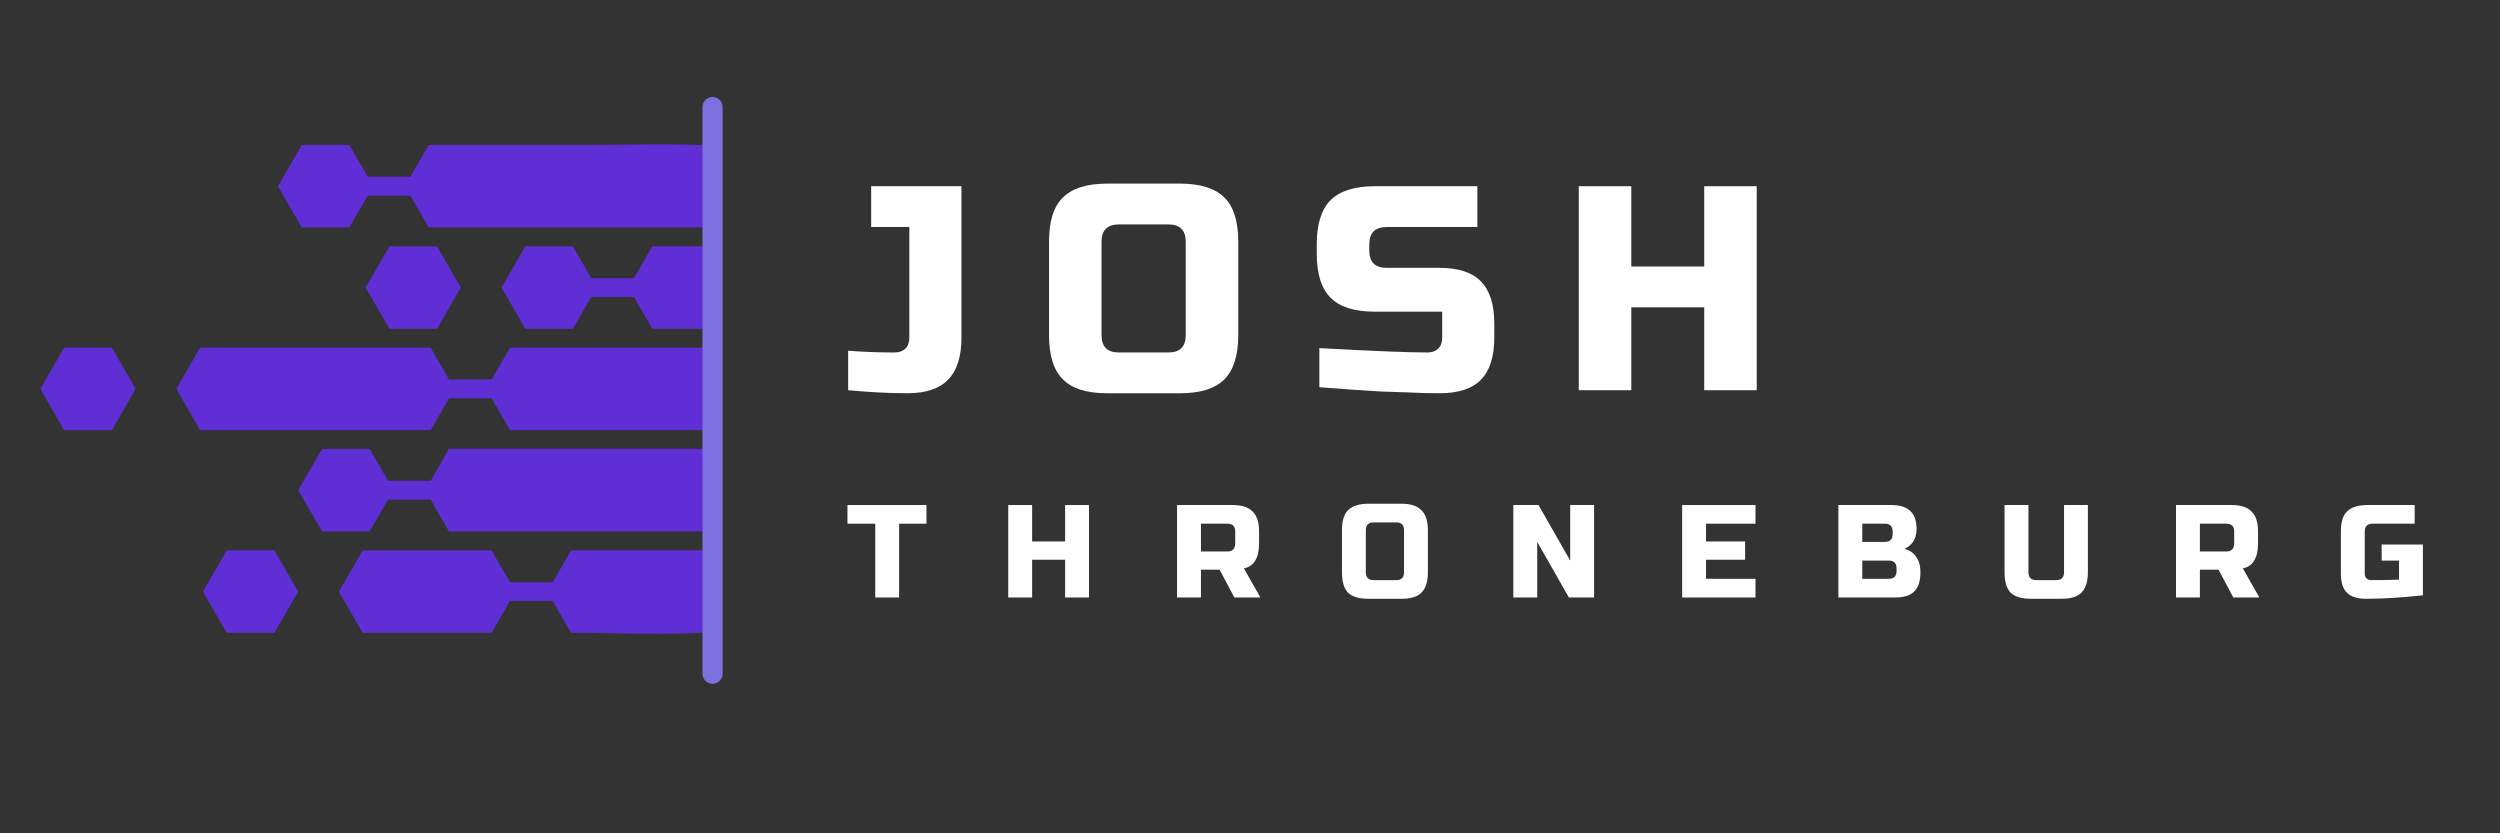 <svg xmlns="http://www.w3.org/2000/svg" xmlns:xlink="http://www.w3.org/1999/xlink" width="120" zoomAndPan="magnify" viewBox="0 0 90 30" height="40" preserveAspectRatio="xMidYMid meet" version="1.0"><rect x="0" y="0" width="90" height="30" fill="#333333" stroke="none"/><defs><g/><clipPath id="1ce9a88053"><path d="M 6 12 L 25.402 12 L 25.402 16 L 6 16 Z M 6 12 " clip-rule="nonzero"/></clipPath><clipPath id="f367c99b4e"><path d="M 10 5 L 25.402 5 L 25.402 9 L 10 9 Z M 10 5 " clip-rule="nonzero"/></clipPath><clipPath id="4c3a94293b"><path d="M 18 8 L 25.402 8 L 25.402 12 L 18 12 Z M 18 8 " clip-rule="nonzero"/></clipPath><clipPath id="0fce8ce487"><path d="M 1.453 12 L 5 12 L 5 16 L 1.453 16 Z M 1.453 12 " clip-rule="nonzero"/></clipPath><clipPath id="a0d37c96e5"><path d="M 10 16 L 25.402 16 L 25.402 20 L 10 20 Z M 10 16 " clip-rule="nonzero"/></clipPath><clipPath id="4c1bbcf865"><path d="M 12 19 L 25.402 19 L 25.402 23 L 12 23 Z M 12 19 " clip-rule="nonzero"/></clipPath></defs><g clip-path="url(#1ce9a88053)"><path fill="#5f2ed4" d="M 33.871 12.516 L 18.359 12.516 L 17.699 13.66 L 16.164 13.66 L 15.504 12.516 C 14.93 12.516 7.773 12.516 7.203 12.516 L 6.348 14 L 7.203 15.484 C 7.773 15.484 14.93 15.484 15.504 15.484 L 16.164 14.34 L 17.699 14.34 L 18.359 15.484 L 33.871 15.484 C 34.043 14.504 34.043 13.5 33.871 12.516 Z M 33.871 12.516 " fill-opacity="1" fill-rule="nonzero"/></g><g clip-path="url(#f367c99b4e)"><path fill="#5f2ed4" d="M 12.574 8.188 L 13.238 7.043 L 14.773 7.043 L 15.434 8.188 L 31.789 8.188 C 28.715 4.723 25.266 5.219 21.109 5.219 L 15.434 5.219 L 14.773 6.363 L 13.238 6.363 L 12.574 5.219 L 10.863 5.219 L 10.004 6.703 L 10.863 8.188 Z M 12.574 8.188 " fill-opacity="1" fill-rule="nonzero"/></g><g clip-path="url(#4c3a94293b)"><path fill="#5f2ed4" d="M 22.82 10.016 L 21.285 10.016 L 20.625 8.871 L 18.91 8.871 L 18.055 10.352 L 18.91 11.836 L 20.625 11.836 L 21.285 10.691 L 22.82 10.691 L 23.484 11.836 L 33.727 11.836 C 33.453 10.754 32.973 9.75 32.332 8.867 L 23.484 8.867 Z M 22.82 10.016 " fill-opacity="1" fill-rule="nonzero"/></g><g clip-path="url(#0fce8ce487)"><path fill="#5f2ed4" d="M 2.309 12.516 L 1.453 14 L 2.309 15.488 L 4.027 15.488 L 4.883 14 L 4.027 12.516 Z M 2.309 12.516 " fill-opacity="1" fill-rule="nonzero"/></g><path fill="#5f2ed4" d="M 13.16 10.352 L 14.02 11.836 L 15.734 11.836 L 16.59 10.352 L 15.734 8.871 L 14.02 8.871 Z M 13.16 10.352 " fill-opacity="1" fill-rule="nonzero"/><path fill="#5f2ed4" d="M 8.164 19.812 L 7.305 21.297 L 8.164 22.781 L 9.879 22.781 L 10.734 21.297 L 9.879 19.812 Z M 8.164 19.812 " fill-opacity="1" fill-rule="nonzero"/><g clip-path="url(#a0d37c96e5)"><path fill="#5f2ed4" d="M 15.504 17.309 L 13.969 17.309 L 13.305 16.164 L 11.594 16.164 L 10.734 17.648 L 11.594 19.133 L 13.305 19.133 L 13.969 17.988 L 15.504 17.988 L 16.164 19.133 L 32.328 19.133 C 32.969 18.25 33.449 17.246 33.727 16.16 C 28.359 16.16 21.527 16.16 16.16 16.16 Z M 15.504 17.309 " fill-opacity="1" fill-rule="nonzero"/></g><g clip-path="url(#4c1bbcf865)"><path fill="#5f2ed4" d="M 19.895 20.961 L 18.359 20.961 L 17.699 19.816 C 16.152 19.816 14.605 19.816 13.055 19.816 L 12.199 21.297 L 13.055 22.781 C 14.605 22.781 16.148 22.781 17.699 22.781 L 18.359 21.637 L 19.895 21.637 L 20.559 22.781 C 24.945 22.781 28.637 23.367 31.789 19.812 L 20.559 19.812 Z M 19.895 20.961 " fill-opacity="1" fill-rule="nonzero"/></g><g fill="#ffffff" fill-opacity="1"><g transform="translate(30.424, 14.048)"><g><path d="M 4.188 -1.891 C 4.188 -1.203 4.023 -0.695 3.703 -0.375 C 3.391 -0.051 2.898 0.109 2.234 0.109 C 1.566 0.109 0.859 0.07 0.109 0 L 0.109 -1.422 C 0.648 -1.379 1.207 -1.359 1.781 -1.359 C 1.945 -1.359 2.078 -1.406 2.172 -1.5 C 2.266 -1.594 2.312 -1.723 2.312 -1.891 L 2.312 -5.875 L 0.938 -5.875 L 0.938 -7.344 L 4.188 -7.344 Z M 4.188 -1.891 "/></g></g></g><g fill="#ffffff" fill-opacity="1"><g transform="translate(37.343, 14.048)"><g><path d="M 5.344 -5.344 C 5.344 -5.758 5.133 -5.969 4.719 -5.969 L 2.938 -5.969 C 2.52 -5.969 2.312 -5.758 2.312 -5.344 L 2.312 -1.984 C 2.312 -1.566 2.52 -1.359 2.938 -1.359 L 4.719 -1.359 C 5.133 -1.359 5.344 -1.566 5.344 -1.984 Z M 7.234 -1.984 C 7.234 -1.254 7.066 -0.723 6.734 -0.391 C 6.398 -0.055 5.867 0.109 5.141 0.109 L 2.516 0.109 C 1.785 0.109 1.254 -0.055 0.922 -0.391 C 0.586 -0.723 0.422 -1.254 0.422 -1.984 L 0.422 -5.344 C 0.422 -6.082 0.586 -6.613 0.922 -6.938 C 1.254 -7.27 1.785 -7.438 2.516 -7.438 L 5.141 -7.438 C 5.867 -7.438 6.398 -7.27 6.734 -6.938 C 7.066 -6.613 7.234 -6.082 7.234 -5.344 Z M 7.234 -1.984 "/></g></g></g><g fill="#ffffff" fill-opacity="1"><g transform="translate(47.091, 14.048)"><g><path d="M 0.406 -1.516 C 2.32 -1.41 3.617 -1.359 4.297 -1.359 C 4.461 -1.359 4.594 -1.406 4.688 -1.5 C 4.781 -1.594 4.828 -1.723 4.828 -1.891 L 4.828 -2.828 L 2.406 -2.828 C 1.676 -2.828 1.145 -2.992 0.812 -3.328 C 0.477 -3.66 0.312 -4.191 0.312 -4.922 L 0.312 -5.25 C 0.312 -5.977 0.477 -6.508 0.812 -6.844 C 1.145 -7.176 1.676 -7.344 2.406 -7.344 L 6.094 -7.344 L 6.094 -5.875 L 2.828 -5.875 C 2.41 -5.875 2.203 -5.664 2.203 -5.25 L 2.203 -5.031 C 2.203 -4.613 2.41 -4.406 2.828 -4.406 L 4.719 -4.406 C 5.406 -4.406 5.906 -4.242 6.219 -3.922 C 6.539 -3.598 6.703 -3.094 6.703 -2.406 L 6.703 -1.891 C 6.703 -1.203 6.539 -0.695 6.219 -0.375 C 5.906 -0.051 5.406 0.109 4.719 0.109 C 4.363 0.109 3.984 0.098 3.578 0.078 L 2.625 0.047 C 1.906 0.004 1.164 -0.047 0.406 -0.109 Z M 0.406 -1.516 "/></g></g></g><g fill="#ffffff" fill-opacity="1"><g transform="translate(56.211, 14.048)"><g><path d="M 7.031 0 L 5.141 0 L 5.141 -2.984 L 2.516 -2.984 L 2.516 0 L 0.625 0 L 0.625 -7.344 L 2.516 -7.344 L 2.516 -4.453 L 5.141 -4.453 L 5.141 -7.344 L 7.031 -7.344 Z M 7.031 0 "/></g></g></g><g fill="#ffffff" fill-opacity="1"><g transform="translate(30.462, 21.509)"><g><path d="M 1.906 0 L 1.047 0 L 1.047 -2.656 L 0.047 -2.656 L 0.047 -3.328 L 2.891 -3.328 L 2.891 -2.656 L 1.906 -2.656 Z M 1.906 0 "/></g></g></g><g fill="#ffffff" fill-opacity="1"><g transform="translate(36.016, 21.509)"><g><path d="M 3.188 0 L 2.328 0 L 2.328 -1.359 L 1.141 -1.359 L 1.141 0 L 0.281 0 L 0.281 -3.328 L 1.141 -3.328 L 1.141 -2.016 L 2.328 -2.016 L 2.328 -3.328 L 3.188 -3.328 Z M 3.188 0 "/></g></g></g><g fill="#ffffff" fill-opacity="1"><g transform="translate(42.093, 21.509)"><g><path d="M 0.281 -3.328 L 2.281 -3.328 C 2.613 -3.328 2.852 -3.25 3 -3.094 C 3.156 -2.945 3.234 -2.707 3.234 -2.375 L 3.234 -1.953 C 3.234 -1.68 3.188 -1.473 3.094 -1.328 C 3.008 -1.18 2.875 -1.086 2.688 -1.047 L 3.281 0 L 2.344 0 L 1.812 -1 L 1.141 -1 L 1.141 0 L 0.281 0 Z M 2.375 -2.375 C 2.375 -2.562 2.281 -2.656 2.094 -2.656 L 1.141 -2.656 L 1.141 -1.656 L 2.094 -1.656 C 2.281 -1.656 2.375 -1.754 2.375 -1.953 Z M 2.375 -2.375 "/></g></g></g><g fill="#ffffff" fill-opacity="1"><g transform="translate(48.123, 21.509)"><g><path d="M 2.422 -2.422 C 2.422 -2.609 2.328 -2.703 2.141 -2.703 L 1.328 -2.703 C 1.141 -2.703 1.047 -2.609 1.047 -2.422 L 1.047 -0.906 C 1.047 -0.719 1.141 -0.625 1.328 -0.625 L 2.141 -0.625 C 2.328 -0.625 2.422 -0.719 2.422 -0.906 Z M 3.281 -0.906 C 3.281 -0.57 3.203 -0.328 3.047 -0.172 C 2.898 -0.023 2.66 0.047 2.328 0.047 L 1.141 0.047 C 0.805 0.047 0.562 -0.023 0.406 -0.172 C 0.258 -0.328 0.188 -0.57 0.188 -0.906 L 0.188 -2.422 C 0.188 -2.754 0.258 -2.992 0.406 -3.141 C 0.562 -3.297 0.805 -3.375 1.141 -3.375 L 2.328 -3.375 C 2.66 -3.375 2.898 -3.297 3.047 -3.141 C 3.203 -2.992 3.281 -2.754 3.281 -2.422 Z M 3.281 -0.906 "/></g></g></g><g fill="#ffffff" fill-opacity="1"><g transform="translate(54.199, 21.509)"><g><path d="M 3.188 0 L 2.281 0 L 1.141 -2 L 1.141 0 L 0.281 0 L 0.281 -3.328 L 1.188 -3.328 L 2.328 -1.328 L 2.328 -3.328 L 3.188 -3.328 Z M 3.188 0 "/></g></g></g><g fill="#ffffff" fill-opacity="1"><g transform="translate(60.276, 21.509)"><g><path d="M 2.922 0 L 0.281 0 L 0.281 -3.328 L 2.922 -3.328 L 2.922 -2.656 L 1.141 -2.656 L 1.141 -2.016 L 2.547 -2.016 L 2.547 -1.359 L 1.141 -1.359 L 1.141 -0.672 L 2.922 -0.672 Z M 2.922 0 "/></g></g></g><g fill="#ffffff" fill-opacity="1"><g transform="translate(65.901, 21.509)"><g><path d="M 0.281 -3.328 L 2.188 -3.328 C 2.5 -3.328 2.727 -3.254 2.875 -3.109 C 3.02 -2.973 3.094 -2.758 3.094 -2.469 C 3.094 -2.281 3.051 -2.125 2.969 -2 C 2.883 -1.883 2.781 -1.801 2.656 -1.75 C 2.914 -1.688 3.094 -1.52 3.188 -1.25 C 3.219 -1.145 3.234 -1.031 3.234 -0.906 C 3.234 -0.594 3.16 -0.363 3.016 -0.219 C 2.867 -0.07 2.641 0 2.328 0 L 0.281 0 Z M 2.375 -1.047 C 2.375 -1.234 2.281 -1.328 2.094 -1.328 L 1.141 -1.328 L 1.141 -0.672 L 2.094 -0.672 C 2.281 -0.672 2.375 -0.766 2.375 -0.953 Z M 2.234 -2.375 C 2.234 -2.562 2.141 -2.656 1.953 -2.656 L 1.141 -2.656 L 1.141 -2 L 1.953 -2 C 2.141 -2 2.234 -2.094 2.234 -2.281 Z M 2.234 -2.375 "/></g></g></g><g fill="#ffffff" fill-opacity="1"><g transform="translate(71.883, 21.509)"><g><path d="M 2.422 -3.328 L 3.281 -3.328 L 3.281 -0.906 C 3.281 -0.57 3.203 -0.328 3.047 -0.172 C 2.898 -0.023 2.66 0.047 2.328 0.047 L 1.234 0.047 C 0.898 0.047 0.656 -0.023 0.5 -0.172 C 0.352 -0.328 0.281 -0.57 0.281 -0.906 L 0.281 -3.328 L 1.141 -3.328 L 1.141 -0.906 C 1.141 -0.719 1.234 -0.625 1.422 -0.625 L 2.141 -0.625 C 2.328 -0.625 2.422 -0.719 2.422 -0.906 Z M 2.422 -3.328 "/></g></g></g><g fill="#ffffff" fill-opacity="1"><g transform="translate(78.055, 21.509)"><g><path d="M 0.281 -3.328 L 2.281 -3.328 C 2.613 -3.328 2.852 -3.25 3 -3.094 C 3.156 -2.945 3.234 -2.707 3.234 -2.375 L 3.234 -1.953 C 3.234 -1.68 3.188 -1.473 3.094 -1.328 C 3.008 -1.18 2.875 -1.086 2.688 -1.047 L 3.281 0 L 2.344 0 L 1.812 -1 L 1.141 -1 L 1.141 0 L 0.281 0 Z M 2.375 -2.375 C 2.375 -2.562 2.281 -2.656 2.094 -2.656 L 1.141 -2.656 L 1.141 -1.656 L 2.094 -1.656 C 2.281 -1.656 2.375 -1.754 2.375 -1.953 Z M 2.375 -2.375 "/></g></g></g><g fill="#ffffff" fill-opacity="1"><g transform="translate(84.084, 21.509)"><g><path d="M 3.141 -0.078 C 2.398 0.004 1.719 0.047 1.094 0.047 C 0.781 0.047 0.551 -0.023 0.406 -0.172 C 0.258 -0.316 0.188 -0.547 0.188 -0.859 L 0.188 -2.375 C 0.188 -2.707 0.258 -2.945 0.406 -3.094 C 0.562 -3.25 0.805 -3.328 1.141 -3.328 L 2.844 -3.328 L 2.844 -2.656 L 1.328 -2.656 C 1.141 -2.656 1.047 -2.562 1.047 -2.375 L 1.047 -0.859 C 1.047 -0.785 1.066 -0.727 1.109 -0.688 C 1.148 -0.645 1.207 -0.625 1.281 -0.625 C 1.645 -0.625 1.977 -0.629 2.281 -0.641 L 2.281 -1.328 L 1.656 -1.328 L 1.656 -1.906 L 3.141 -1.906 Z M 3.141 -0.078 "/></g></g></g><path stroke-linecap="round" transform="matrix(0, 0.726, -0.726, 0, 26.015, 3.492)" fill="none" stroke-linejoin="miter" d="M 0.501 0.5 L 28.594 0.5 " stroke="#7d71e0" stroke-width="1" stroke-opacity="1" stroke-miterlimit="4"/></svg>